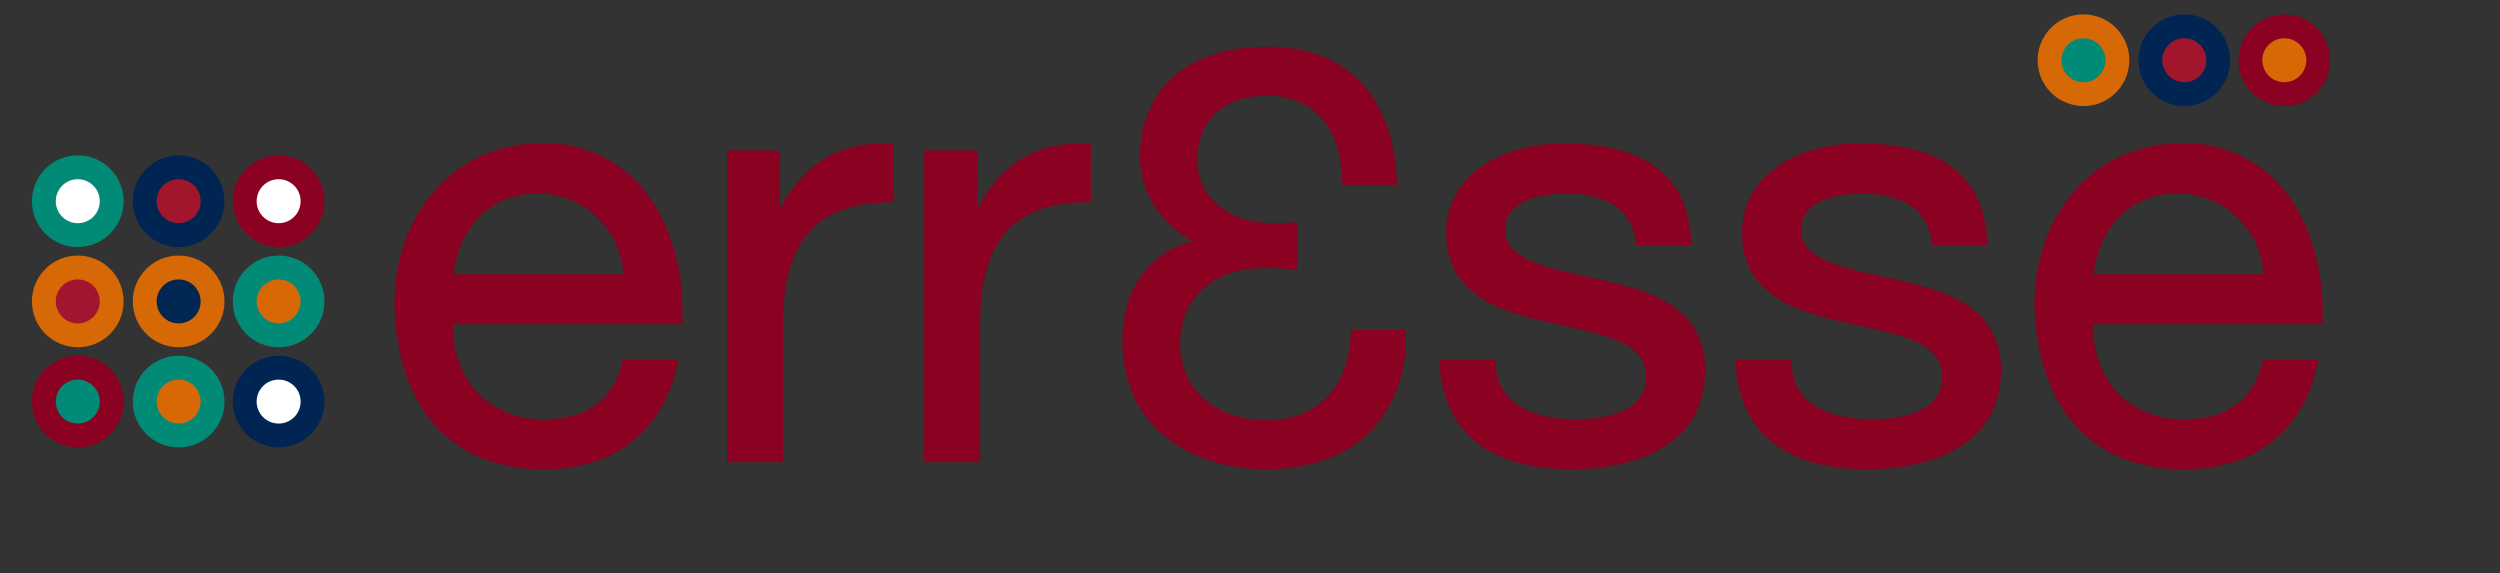 <svg id="Livello_1" data-name="Livello 1" xmlns="http://www.w3.org/2000/svg" width="220" height="50.463" viewBox="0 0 220 50.463"><rect x="0" y="0" width="220" height="50.463" fill="#333333" stroke="none"/><title>logo-erresse-220-07</title><circle cx="6.844" cy="17.706" r="2.985" style="fill:#fff;stroke:#018a76;stroke-linecap:round;stroke-linejoin:round;stroke-width:2.1px"/><circle cx="15.72" cy="17.706" r="2.985" style="fill:#a1162d;stroke:#002552;stroke-linecap:round;stroke-linejoin:round;stroke-width:2.1px"/><circle cx="24.52" cy="17.706" r="2.985" style="fill:#fff;stroke:#8a0121;stroke-linecap:round;stroke-linejoin:round;stroke-width:2.1px"/><circle cx="24.52" cy="26.524" r="2.985" style="fill:#d66806;stroke:#018a76;stroke-linecap:round;stroke-linejoin:round;stroke-width:2.1px"/><circle cx="6.844" cy="26.524" r="2.985" style="fill:#a3152f;stroke:#d66806;stroke-linecap:round;stroke-linejoin:round;stroke-width:2.1px"/><circle cx="15.72" cy="26.524" r="2.985" style="fill:#002652;stroke:#d66806;stroke-linecap:round;stroke-linejoin:round;stroke-width:2.1px"/><circle cx="15.72" cy="35.339" r="2.985" style="fill:#d66806;stroke:#018a76;stroke-linecap:round;stroke-linejoin:round;stroke-width:2.1px"/><circle cx="24.52" cy="35.339" r="2.985" style="fill:#fff;stroke:#002552;stroke-linecap:round;stroke-linejoin:round;stroke-width:2.1px"/><circle cx="6.844" cy="35.339" r="2.985" style="fill:#018a76;stroke:#8a0121;stroke-linecap:round;stroke-linejoin:round;stroke-width:2.1px"/><circle cx="183.344" cy="5.3" r="2.985" style="fill:#018a76;stroke:#d66806;stroke-linecap:round;stroke-linejoin:round;stroke-width:2.1px"/><circle cx="192.22" cy="5.3" r="2.985" style="fill:#a1162d;stroke:#002552;stroke-linecap:round;stroke-linejoin:round;stroke-width:2.1px"/><circle cx="201.02" cy="5.3" r="2.985" style="fill:#d66806;stroke:#8a0121;stroke-linecap:round;stroke-linejoin:round;stroke-width:2.1px"/><g id="Livello1"><path d="M47.872,41.171c-8.001,0-12.754-5.208-13.042-14.289,0-8.195,5.375-14.14,12.781-14.14a11.079,11.079,0,0,1,8.33,3.329c2.688,2.798,4.178,7.366,3.983,12.219l-.005.12H39.763a8.662,8.662,0,0,0,2.208,6.317,8.174,8.174,0,0,0,6.057,2.287c3.677,0,6.112-1.833,6.858-5.163l.022-.098h4.627l-.03.15C58.317,37.793,54.077,41.171,47.872,41.171Zm7.108-16.917a7.651,7.651,0,0,0-7.629-7.355c-4.788,0-7.242,3.672-7.573,7.355Z" style="fill:#8a0121"/><path d="M47.611,12.867c9.532,0,12.449,8.907,12.188,15.418H39.642c-.156,4.688,2.5,8.855,8.386,8.855,3.646,0,6.198-1.771,6.98-5.261h4.375c-1.198,5.938-5.469,9.167-11.511,9.167-8.595,0-12.657-5.938-12.918-14.168,0-8.073,5.313-14.011,12.657-14.011M39.642,24.378H55.112a7.748,7.748,0,0,0-7.761-7.605c-4.636,0-7.396,3.49-7.709,7.605M47.611,12.617c-7.479,0-12.907,5.998-12.907,14.261.29,9.165,5.089,14.418,13.168,14.418,6.27,0,10.555-3.414,11.756-9.368l.06-.299h-4.881l-.044.195c-.731,3.267-3.124,5.066-6.736,5.066A8.053,8.053,0,0,1,42.061,34.64a8.497,8.497,0,0,1-2.175-6.106H60.04l.01-.24c.195-4.887-1.307-9.489-4.019-12.311a11.199,11.199,0,0,0-8.42-3.367ZM39.916,24.128c.374-3.58,2.786-7.105,7.435-7.105a7.521,7.521,0,0,1,7.494,7.105Z" style="fill:#8a0121"/><path d="M64.102,40.546V13.367h4.417V18.85c2.165-4.227,5.072-6.116,9.391-6.116.161,0,.61.012.61.012v4.934h-.125c-6.56,0-9.615,3.419-9.615,10.761V40.546Z" style="fill:#8a0121"/><path d="M77.91,12.859c.159,0,.321.003.485.008v4.688c-7.136,0-9.74,4.062-9.74,10.886V40.421H64.227V13.492h4.167v5.677h.104c2.063-4.175,4.902-6.31,9.412-6.31m0-.25h-0c-4.215-0-7.101,1.777-9.266,5.737V13.242h-4.667V40.671h4.928V28.441c0-7.256,3.016-10.636,9.49-10.636h.25V12.625l-.242-.008c-.166-.005-.331-.008-.493-.008Z" style="fill:#8a0121"/><path d="M81.447,40.546V13.367h4.417V18.85c2.166-4.227,5.073-6.116,9.391-6.116.161,0,.61.012.61.012v4.934h-.125c-6.56,0-9.615,3.419-9.615,10.761V40.546Z" style="fill:#8a0121"/><path d="M95.255,12.859c.159,0,.321.003.485.008v4.688c-7.136,0-9.74,4.062-9.74,10.886V40.421H81.572V13.492h4.167v5.677h.104c2.063-4.175,4.902-6.31,9.412-6.31m0-.25h-0c-4.216-0-7.101,1.776-9.266,5.737V13.242h-4.667V40.671h4.928V28.441c0-7.256,3.015-10.636,9.49-10.636h.25V12.625l-.242-.008c-.166-.005-.331-.008-.493-.008Z" style="fill:#8a0121"/><path d="M138.342,41.171c-4.172,0-11.218-1.2-11.532-9.235l-.005-.13h4.678l.005.12c.175,4.428,4.533,5.089,7.115,5.089,2.913,0,6.386-.674,6.386-3.886,0-3.005-3.443-3.745-7.431-4.601-.422-.09-.848-.182-1.274-.277-4.307-.974-8.9-2.454-8.9-7.726,0-5.347,5.275-7.782,10.178-7.782,7.194,0,10.848,2.798,11.167,8.556l.007.132H144.062l-.01-.114c-.363-3.987-4.405-4.417-6.127-4.417-1.686,0-5.604.323-5.604,3.313,0,2.635,3.386,3.381,6.97,4.171.581.128,1.164.257,1.737.395,4.305.962,8.898,2.436,8.898,7.778C149.926,40.55,141.06,41.171,138.342,41.171Z" style="fill:#8a0121"/><path d="M137.561,12.867c5.938,0,10.678,1.875,11.043,8.438h-4.428c-.312-3.437-3.333-4.531-6.25-4.531-2.656,0-5.729.729-5.729,3.438,0,3.177,4.688,3.698,8.802,4.688,4.427.989,8.803,2.448,8.803,7.657,0,6.407-5.99,8.49-11.459,8.49-6.042,0-11.146-2.448-11.407-9.115h4.428c.156,3.958,3.594,5.209,7.24,5.209,2.761,0,6.51-.625,6.51-4.011,0-3.437-4.375-4.011-8.803-5-4.375-.989-8.802-2.448-8.802-7.604,0-5.417,5.365-7.657,10.052-7.657m0-.25c-4.962,0-10.302,2.474-10.302,7.907,0,5.364,4.644,6.864,8.997,7.848.428.096.854.187,1.276.278,3.934.845,7.331,1.574,7.331,4.479,0,3.108-3.404,3.761-6.26,3.761-2.537,0-6.82-.645-6.99-4.968l-.009-.24h-4.928l.01.26c.137,3.494,1.833,9.355,11.657,9.355,2.747,0,11.709-.63,11.709-8.74,0-5.435-4.645-6.928-8.998-7.901-.569-.137-1.153-.266-1.735-.394-3.534-.779-6.872-1.515-6.872-4.05,0-2.877,3.832-3.188,5.479-3.188,1.687,0,5.648.419,6.001,4.304l.021.227h4.92l-.015-.264c-.324-5.837-4.018-8.674-11.292-8.674Z" style="fill:#8a0121"/><path d="M164.385,41.171c-4.172,0-11.218-1.2-11.531-9.235l-.005-.13h4.677l.005.12c.175,4.428,4.533,5.089,7.115,5.089,2.913,0,6.386-.674,6.386-3.886,0-3.005-3.443-3.745-7.431-4.601-.422-.09-.848-.182-1.274-.277-4.307-.974-8.9-2.454-8.9-7.726,0-5.347,5.275-7.782,10.178-7.782,7.194,0,10.848,2.798,11.168,8.556l.007.132h-4.674l-.01-.114c-.363-3.987-4.405-4.417-6.127-4.417-1.686,0-5.604.323-5.604,3.313,0,2.635,3.386,3.381,6.97,4.171.581.128,1.164.257,1.737.395,4.305.962,8.898,2.436,8.898,7.778C175.969,40.55,167.103,41.171,164.385,41.171Z" style="fill:#8a0121"/><path d="M163.604,12.867c5.938,0,10.677,1.875,11.042,8.438h-4.427c-.312-3.437-3.334-4.531-6.251-4.531-2.656,0-5.729.729-5.729,3.438,0,3.177,4.688,3.698,8.802,4.688,4.428.989,8.803,2.448,8.803,7.657,0,6.407-5.99,8.49-11.459,8.49-6.042,0-11.146-2.448-11.407-9.115h4.427c.156,3.958,3.594,5.209,7.24,5.209,2.761,0,6.511-.625,6.511-4.011,0-3.437-4.375-4.011-8.803-5-4.375-.989-8.802-2.448-8.802-7.604,0-5.417,5.365-7.657,10.053-7.657m0-.25c-4.962,0-10.303,2.474-10.303,7.907,0,5.364,4.644,6.864,8.997,7.848.428.096.854.187,1.277.278,3.934.845,7.331,1.574,7.331,4.479,0,3.108-3.405,3.761-6.261,3.761-2.537,0-6.82-.645-6.99-4.968l-.009-.24h-4.927l.01.26c.136,3.494,1.832,9.355,11.656,9.355,2.747,0,11.709-.63,11.709-8.74,0-5.435-4.645-6.928-8.998-7.901-.569-.137-1.153-.266-1.735-.394-3.534-.779-6.872-1.515-6.872-4.05,0-2.877,3.832-3.188,5.479-3.188,1.687,0,5.649.419,6.002,4.304l.021.227h4.92l-.015-.264c-.324-5.837-4.018-8.674-11.292-8.674Z" style="fill:#8a0121"/><path d="M192.2,41.171c-8.001,0-12.755-5.208-13.043-14.289,0-8.195,5.376-14.14,12.783-14.14a11.075,11.075,0,0,1,8.329,3.329c2.688,2.798,4.178,7.366,3.983,12.219l-.005.12H184.091a8.662,8.662,0,0,0,2.208,6.317,8.174,8.174,0,0,0,6.057,2.287c3.677,0,6.112-1.833,6.857-5.163l.021-.098h4.628l-.03.15C202.645,37.793,198.405,41.171,192.2,41.171Zm7.108-16.917a7.651,7.651,0,0,0-7.629-7.355c-4.788,0-7.242,3.672-7.573,7.355Z" style="fill:#8a0121"/><path d="M191.94,12.867c9.532,0,12.449,8.907,12.188,15.418H183.97c-.156,4.688,2.5,8.855,8.386,8.855,3.646,0,6.198-1.771,6.979-5.261h4.375c-1.198,5.938-5.469,9.167-11.511,9.167-8.594,0-12.657-5.938-12.918-14.168,0-8.073,5.313-14.011,12.657-14.011m-7.97,11.511h15.47a7.748,7.748,0,0,0-7.761-7.605c-4.636,0-7.397,3.49-7.709,7.605M191.94,12.617c-7.479,0-12.907,5.998-12.907,14.261.29,9.165,5.089,14.418,13.168,14.418,6.27,0,10.555-3.414,11.756-9.368l.06-.299h-4.881l-.044.195c-.731,3.267-3.124,5.066-6.735,5.066a8.053,8.053,0,0,1-5.967-2.249,8.497,8.497,0,0,1-2.175-6.106h20.154l.01-.24c.196-4.886-1.306-9.488-4.018-12.311a11.198,11.198,0,0,0-8.42-3.367Zm-7.696,11.511c.374-3.58,2.786-7.105,7.436-7.105a7.52,7.52,0,0,1,7.494,7.105Z" style="fill:#8a0121"/><path d="M111.438,41.171c-6.242,0-12.54-3.437-12.54-11.116,0-4.633,2.33-7.838,6.404-8.826a8.369,8.369,0,0,1-4.878-7.201c0-6.132,4.155-9.792,11.115-9.792,6.883,0,10.99,4.291,11.268,11.772l.005.13H118.235l-.002-.124c-.06-4.829-2.562-7.712-6.693-7.712-3.818,0-6.286,2.228-6.286,5.675,0,3.991,3.388,5.777,6.744,5.777.598,0,1.216,0,1.872-.05l.135-.01v3.939l-.141-.018a21.523,21.523,0,0,0-2.579-.151c-4.591,0-7.558,2.667-7.558,6.795,0,4.03,3.171,6.845,7.711,6.845,4.573,0,7.398-2.922,7.558-7.816l.004-.121h4.568l.003.123a11.506,11.506,0,0,1-3.006,8.526C118.414,40.011,115.258,41.171,111.438,41.171Z" style="fill:#8a0121"/><path d="M111.539,4.361c7.225,0,10.888,4.783,11.143,11.652h-4.325c-.051-4.223-2.086-7.835-6.818-7.835-3.663,0-6.411,2.035-6.411,5.8,0,3.918,3.205,5.902,6.869,5.902.611,0,1.221,0,1.882-.051v3.663a21.565,21.565,0,0,0-2.595-.152c-4.274,0-7.683,2.391-7.683,6.92,0,4.376,3.612,6.97,7.836,6.97,4.935,0,7.53-3.256,7.683-7.937h4.325c.153,7.429-4.681,11.753-12.008,11.753-6.767,0-12.415-3.765-12.415-10.99,0-4.325,2.137-7.784,6.513-8.751v-.102A8.264,8.264,0,0,1,100.549,14.028c0-6.665,4.732-9.667,10.99-9.667m0-.25c-7.038,0-11.24,3.707-11.24,9.917a8.45,8.45,0,0,0,4.654,7.163c-3.936,1.09-6.18,4.291-6.18,8.864,0,7.765,6.361,11.24,12.665,11.24,3.855,0,7.042-1.173,9.216-3.392a11.624,11.624,0,0,0,3.041-8.616l-.005-.245H118.878l-.008.242c-.157,4.818-2.935,7.695-7.433,7.695-4.466,0-7.586-2.763-7.586-6.72,0-4.052,2.918-6.67,7.433-6.67a21.408,21.408,0,0,1,2.564.15l.281.035v-4.216l-.269.021c-.652.05-1.268.05-1.863.05-3.294,0-6.619-1.748-6.619-5.652,0-3.424,2.361-5.55,6.161-5.55,4.055,0,6.511,2.837,6.568,7.588l.003.247h4.831l-.01-.259c-.28-7.558-4.432-11.892-11.393-11.892Z" style="fill:#8a0121"/></g></svg>